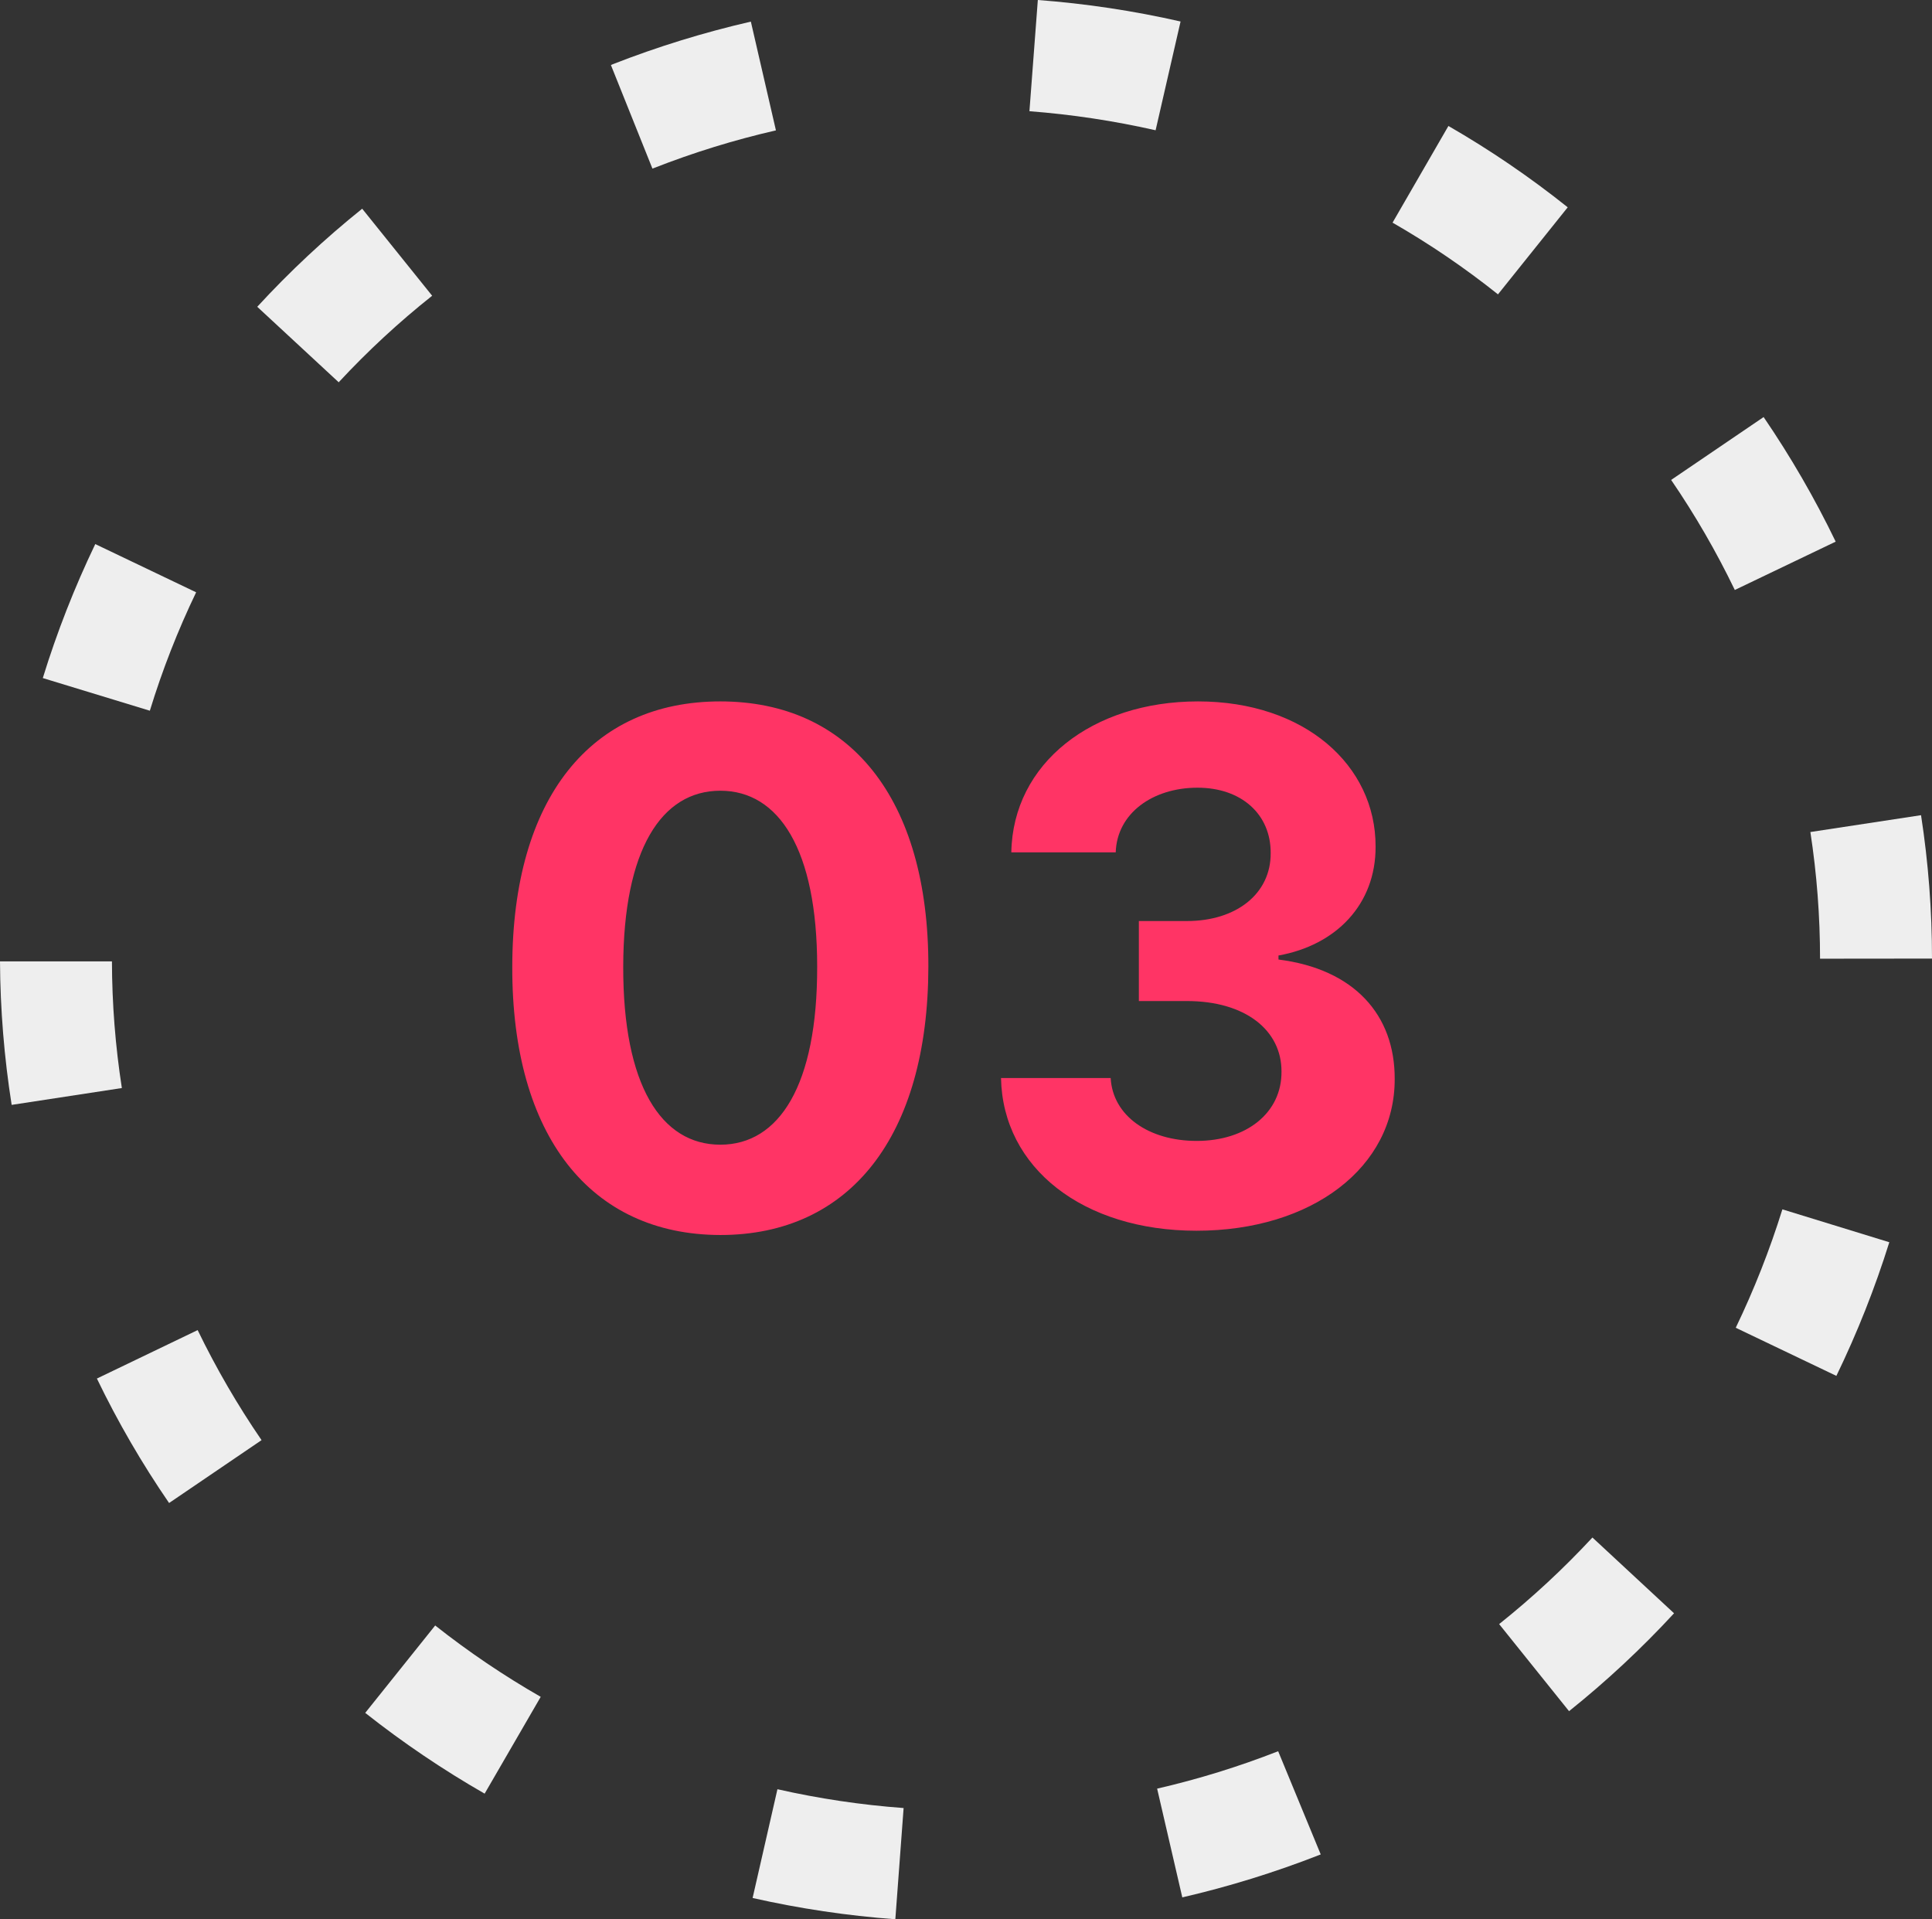 <svg width="150" height="149" viewBox="0 0 150 149" fill="none" xmlns="http://www.w3.org/2000/svg">
<rect x="0" y="0" width="150" height="149" fill="#333333" stroke="none"/>
<path d="M69.514 149C65.784 148.725 62.08 148.173 58.432 147.349L60.36 138.905C63.584 139.635 66.859 140.123 70.156 140.366L69.514 149ZM91.794 147.304L89.839 138.86C93.039 138.123 96.18 137.152 99.236 135.955L102.541 143.966L102.405 144.02C98.961 145.365 95.424 146.46 91.822 147.295L91.794 147.304ZM37.627 139.248C34.385 137.389 31.286 135.294 28.356 132.978L33.788 126.193C36.378 128.239 39.117 130.091 41.981 131.733L37.627 139.248ZM121.825 132.851L116.393 126.085C118.972 124.028 121.393 121.781 123.636 119.364L129.973 125.246C127.452 127.978 124.728 130.517 121.825 132.842V132.851ZM13.128 116.685C11.016 113.611 9.142 110.381 7.523 107.023L15.346 103.261C16.784 106.227 18.443 109.083 20.307 111.804L13.128 116.685ZM142.594 106.824L134.763 103.08C136.192 100.108 137.403 97.035 138.384 93.887L146.686 96.44C145.574 99.995 144.2 103.462 142.576 106.815L142.594 106.824ZM0.905 85.777C0.324 82.091 0.021 78.367 0 74.635H8.691C8.699 77.928 8.956 81.215 9.461 84.469L0.905 85.777ZM141.308 74.428C141.308 71.136 141.057 67.849 140.557 64.594L149.149 63.286C149.717 66.97 150.002 70.692 150 74.419L141.308 74.428ZM11.634 55.176L3.323 52.641C4.421 49.078 5.783 45.601 7.397 42.239L15.228 45.983C13.8 48.953 12.599 52.026 11.634 55.176ZM134.69 45.802C133.26 42.835 131.607 39.979 129.747 37.259L136.927 32.378C139.03 35.459 140.901 38.692 142.522 42.05L134.69 45.802ZM26.31 29.69L19.972 23.817C22.493 21.079 25.216 18.533 28.12 16.203L33.553 22.96C30.972 25.009 28.551 27.25 26.31 29.663V29.69ZM116.303 22.852C113.72 20.792 110.984 18.931 108.118 17.285L112.455 9.779C115.698 11.648 118.794 13.759 121.717 16.094L116.303 22.852ZM50.655 13.09L47.432 5.052L47.568 4.989C51.057 3.624 54.643 2.518 58.296 1.678L60.243 10.122C57.017 10.86 53.852 11.838 50.772 13.045L50.655 13.09ZM89.721 10.113C86.496 9.382 83.222 8.887 79.925 8.634L80.577 0C84.308 0.281 88.012 0.839 91.659 1.669L89.721 10.113Z" fill="#EEEEEE"/>
<path d="M55.926 95.879C65.984 95.879 72.059 88.223 72.078 75.039C72.098 61.953 65.945 54.453 55.926 54.453C45.887 54.453 39.793 61.934 39.773 75.039C39.734 88.184 45.848 95.859 55.926 95.879ZM55.926 88.867C51.336 88.867 48.367 84.258 48.387 75.039C48.406 65.957 51.355 61.387 55.926 61.387C60.477 61.387 63.445 65.957 63.445 75.039C63.465 84.258 60.496 88.867 55.926 88.867ZM92.894 95.547C101.878 95.547 108.304 90.606 108.284 83.769C108.304 78.789 105.14 75.234 99.261 74.492V74.18C103.733 73.379 106.819 70.215 106.8 65.723C106.819 59.414 101.292 54.453 93.011 54.453C84.808 54.453 78.636 59.258 78.519 66.172H86.624C86.722 63.125 89.515 61.152 92.972 61.152C96.39 61.152 98.675 63.223 98.655 66.231C98.675 69.375 95.999 71.504 92.151 71.504H88.421V77.715H92.151C96.683 77.715 99.515 79.981 99.495 83.203C99.515 86.387 96.78 88.574 92.913 88.574C89.183 88.574 86.39 86.621 86.233 83.691H77.718C77.855 90.684 84.105 95.547 92.894 95.547Z" fill="#FF3465"/>
</svg>
